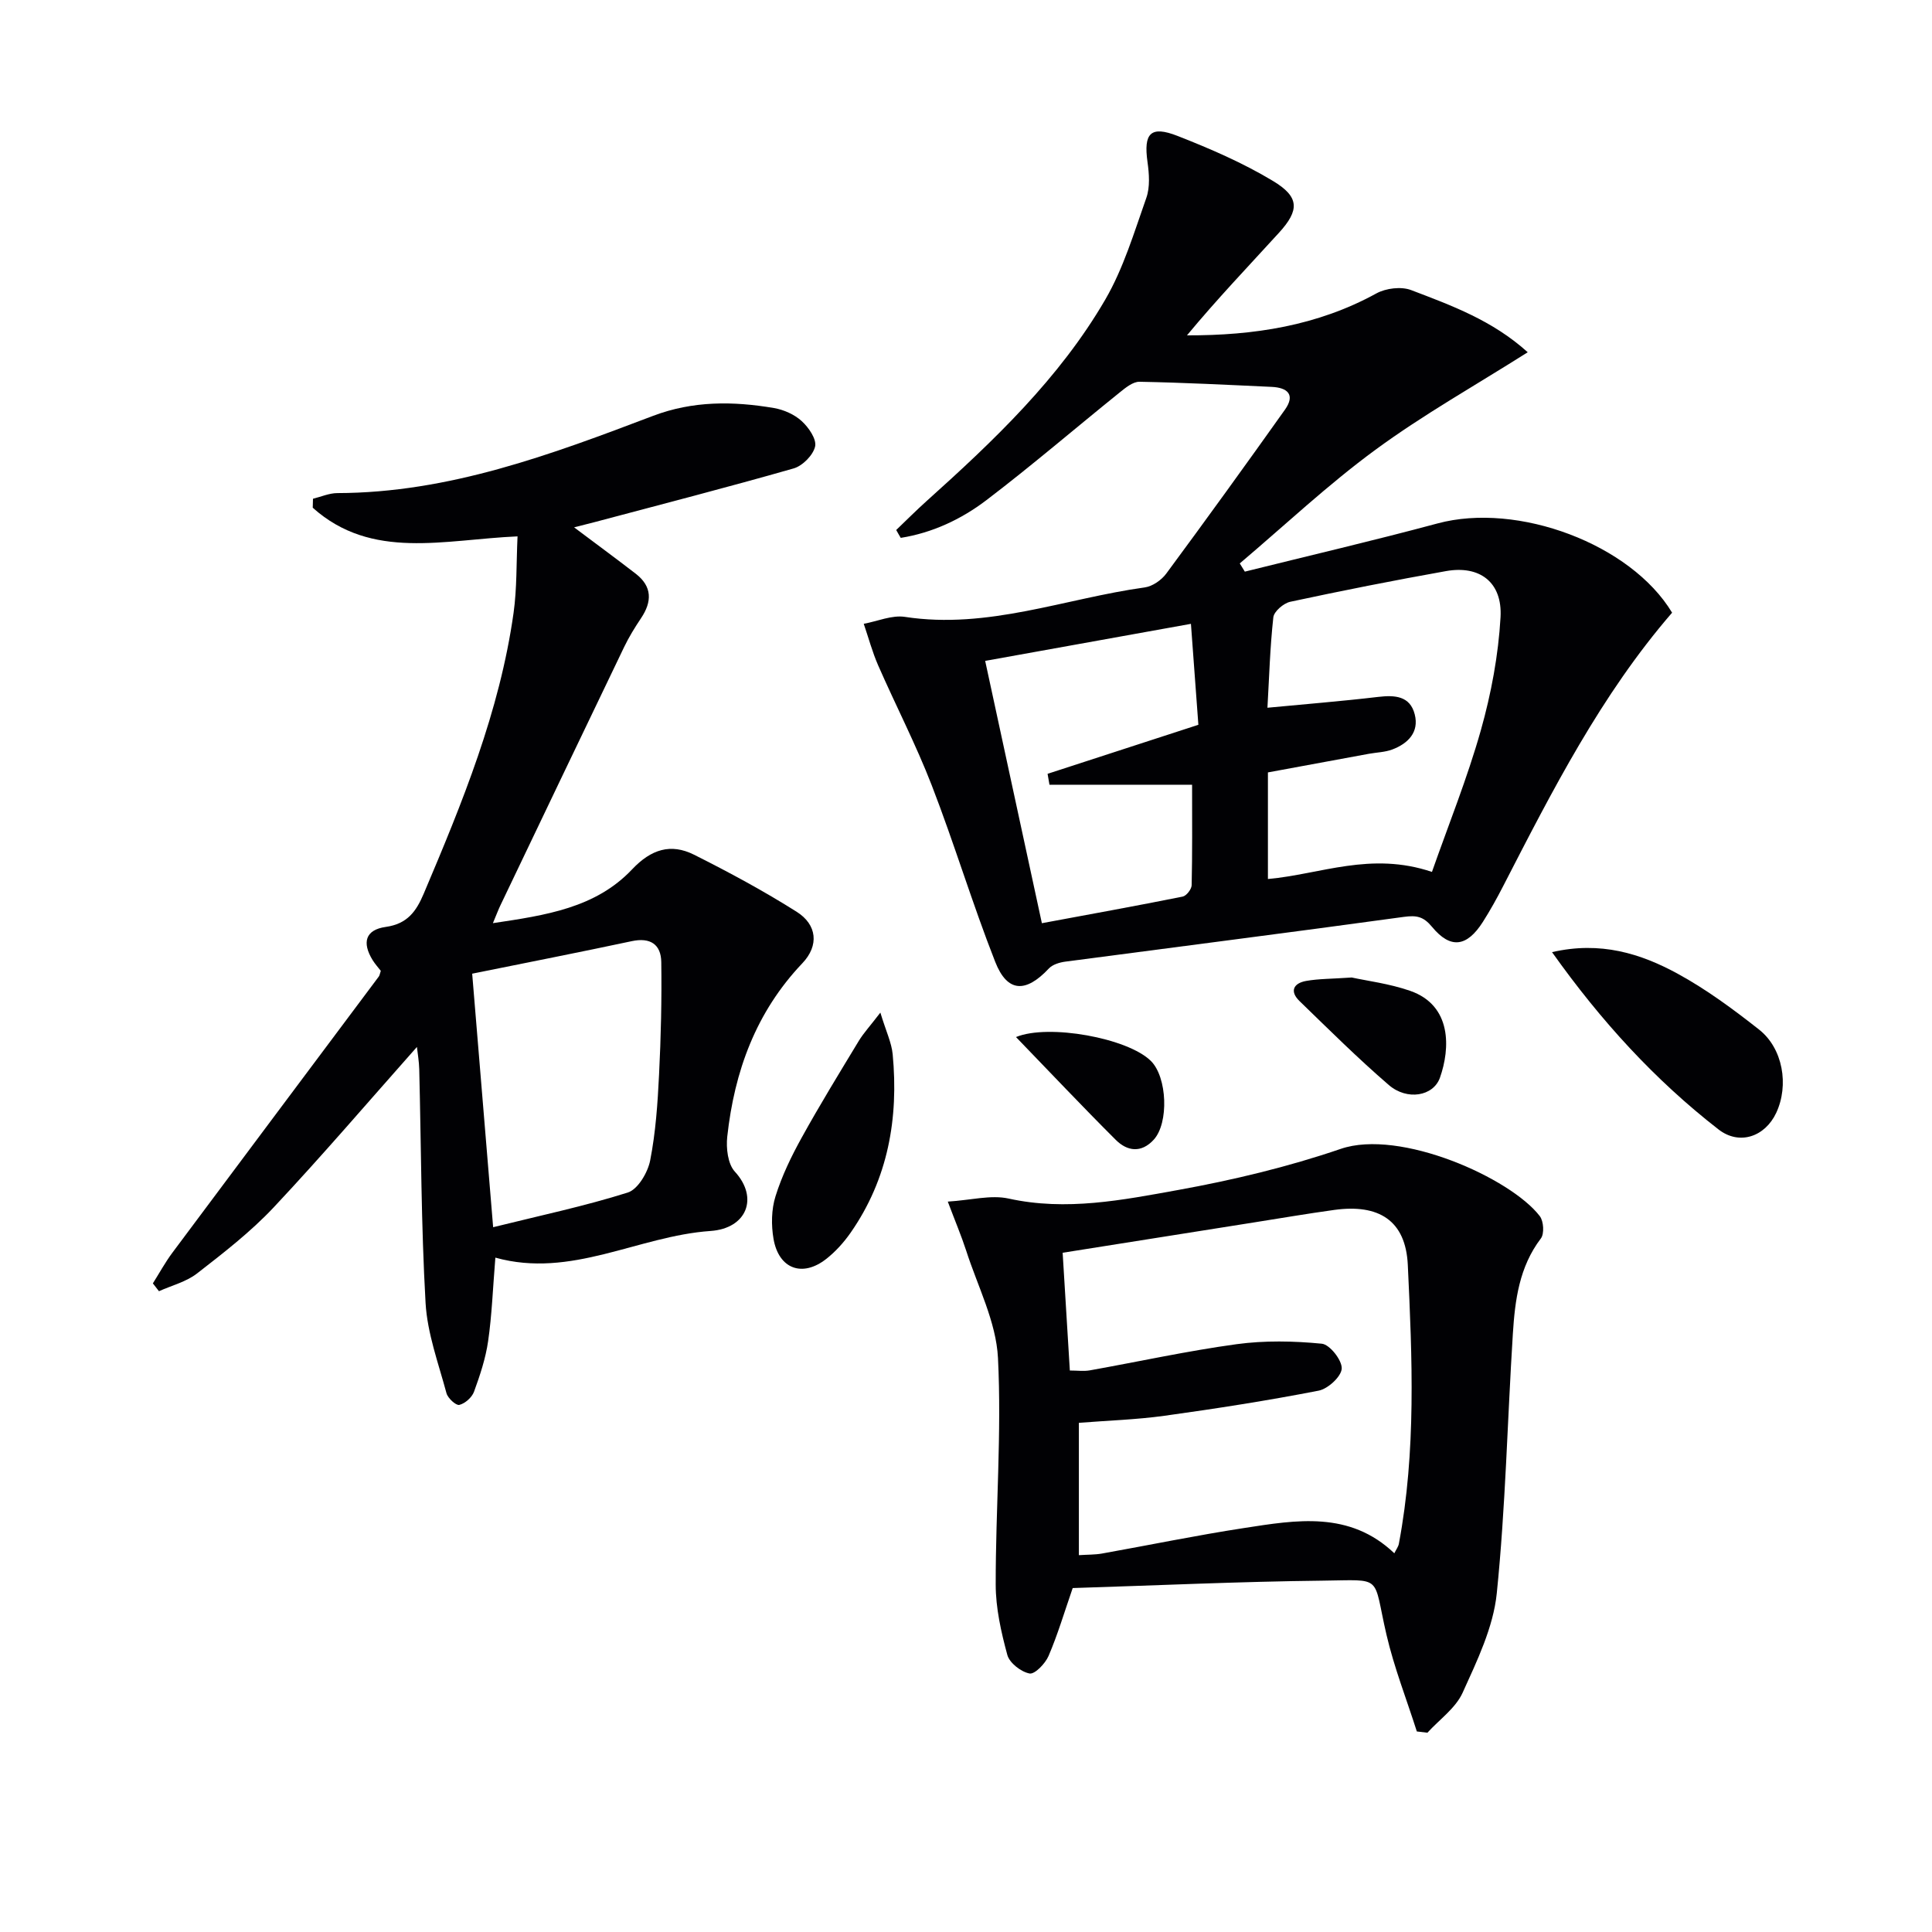 <svg enable-background="new 0 0 400 400" viewBox="0 0 400 400" xmlns="http://www.w3.org/2000/svg"><g fill="#010104"><path d="m185.55 109.73c2.1-2.01 4.15-4.07 6.31-6.01 13.91-12.49 27.48-25.38 36.96-41.67 3.78-6.49 5.99-13.94 8.52-21.1.78-2.22.58-4.97.24-7.39-.84-5.97.61-7.62 6.24-5.41 6.76 2.65 13.51 5.57 19.71 9.3 5.54 3.32 5.54 6.06 1.26 10.75-6.36 6.97-12.88 13.8-19.04 21.23 13.83.04 26.99-1.97 39.21-8.68 1.98-1.09 5.15-1.47 7.2-.69 8.34 3.18 16.83 6.26 24.14 12.87-10.79 6.83-21.6 12.9-31.53 20.19-9.83 7.21-18.77 15.64-28.09 23.53.35.57.7 1.14 1.05 1.7 13.3-3.31 26.66-6.42 39.9-9.98 16.59-4.47 40.01 4.26 48.56 18.48-14.7 16.99-24.8 36.84-34.99 56.64-1.29 2.51-2.67 4.99-4.18 7.37-3.31 5.2-6.7 5.68-10.53 1.04-1.78-2.15-3.19-2.43-5.83-2.07-23.36 3.21-46.75 6.18-70.12 9.27-1.18.16-2.61.59-3.38 1.41-4.79 5.11-8.61 5.01-11.12-1.39-4.73-12.03-8.46-24.46-13.13-36.52-3.27-8.45-7.46-16.54-11.1-24.85-1.21-2.77-2-5.73-2.98-8.6 2.85-.52 5.83-1.85 8.54-1.43 17.16 2.63 33.13-3.81 49.63-6.1 1.61-.22 3.46-1.51 4.46-2.86 8.3-11.23 16.47-22.54 24.56-33.92 2.22-3.12.55-4.59-2.73-4.74-9.12-.42-18.24-.89-27.36-1.06-1.37-.03-2.92 1.25-4.13 2.23-9.2 7.41-18.17 15.12-27.56 22.27-5.21 3.97-11.21 6.78-17.75 7.82-.33-.54-.63-1.08-.94-1.63zm110.92 70.79c3.42-9.74 7.32-19.39 10.13-29.35 2.14-7.59 3.62-15.52 4.07-23.38.41-7.27-4.33-10.79-11.29-9.55-10.78 1.92-21.53 4.05-32.24 6.35-1.39.3-3.37 1.99-3.51 3.22-.69 6.23-.86 12.52-1.22 18.72 7.82-.75 15.38-1.35 22.9-2.24 3.48-.41 6.63-.22 7.6 3.63.93 3.67-1.39 6.02-4.64 7.25-1.51.57-3.22.6-4.83.89-7.09 1.3-14.18 2.61-20.93 3.86v22.07c10.91-.98 21.27-5.74 33.96-1.47zm-80.76 10.62c9.99-1.86 19.59-3.59 29.15-5.51.78-.16 1.84-1.53 1.86-2.36.15-6.6.09-13.2.09-20.8-10.28 0-19.9 0-29.53 0-.13-.75-.26-1.51-.39-2.26 10.25-3.33 20.5-6.66 31.22-10.15-.49-6.7-.99-13.41-1.54-20.9-14.5 2.61-28.51 5.13-42.6 7.67 4.01 18.56 7.78 36.04 11.74 54.31z"/><path d="m107.15 111.05c-15.23.66-30.17 5.01-42.4-5.93.02-.62.03-1.24.05-1.86 1.67-.41 3.35-1.16 5.02-1.17 23.1-.05 44.27-7.97 65.39-15.99 8.24-3.13 16.59-3.06 25.03-1.62 2.04.35 4.25 1.33 5.75 2.71 1.44 1.31 3.11 3.74 2.77 5.25-.41 1.8-2.6 4.01-4.44 4.54-13.7 3.92-27.51 7.47-41.29 11.14-1.28.34-2.56.65-4.17 1.06 4.46 3.35 8.65 6.43 12.77 9.61 3.42 2.65 3.39 5.77 1.09 9.2-1.28 1.91-2.5 3.89-3.5 5.97-8.57 17.81-17.08 35.64-25.61 53.47-.43.89-.77 1.82-1.56 3.7 10.96-1.64 21.26-3.14 28.82-11.14 3.94-4.17 8.01-5.44 12.83-3.03 7.23 3.63 14.38 7.48 21.22 11.8 4.26 2.68 4.69 7 1.2 10.67-9.62 10.11-14.07 22.38-15.55 35.9-.26 2.38.11 5.65 1.57 7.24 4.99 5.43 2.47 11.77-5.03 12.29-15.02 1.04-28.84 9.9-44.55 5.52-.53 6.47-.72 11.92-1.5 17.29-.51 3.56-1.68 7.07-2.92 10.47-.43 1.18-1.84 2.43-3.04 2.73-.68.17-2.38-1.38-2.66-2.42-1.66-6.18-3.97-12.39-4.33-18.69-.92-16.1-.91-32.26-1.31-48.39-.04-1.59-.32-3.17-.48-4.61-9.98 11.24-19.57 22.47-29.67 33.23-4.76 5.06-10.35 9.39-15.86 13.67-2.23 1.73-5.23 2.48-7.88 3.67-.42-.54-.84-1.08-1.26-1.62 1.35-2.14 2.56-4.37 4.07-6.39 14.21-19.06 28.47-38.09 42.7-57.13.19-.25.22-.61.42-1.19-.5-.65-1.17-1.38-1.68-2.2-2.26-3.66-1.51-6.3 2.7-6.89 4.48-.63 6.31-3.21 7.87-6.89 7.98-18.82 15.73-37.71 18.6-58.14.71-5.08.56-10.25.82-15.83zm-5.05 143.03c9.75-2.42 18.96-4.36 27.88-7.18 2.09-.66 4.14-4.15 4.63-6.64 1.14-5.82 1.55-11.82 1.84-17.77.39-7.76.57-15.54.46-23.3-.05-3.66-2.27-5.16-6.12-4.33-10.79 2.3-21.62 4.42-33.03 6.73 1.44 17.35 2.86 34.62 4.34 52.49z"/><path d="m196.23 248.78c4.81-.3 8.92-1.44 12.6-.63 11.93 2.63 23.55.31 35.06-1.77 11.38-2.06 22.76-4.78 33.7-8.52 12.27-4.2 35.17 6.04 41.21 13.93.8 1.04.96 3.64.22 4.62-4.49 5.9-5.36 12.79-5.8 19.75-1.13 17.91-1.51 35.9-3.33 53.73-.72 7.04-4.08 13.97-7.07 20.57-1.45 3.2-4.8 5.54-7.29 8.28-.73-.09-1.46-.17-2.19-.26-2.12-6.66-4.7-13.22-6.28-20.01-2.92-12.54-.46-11.35-13.29-11.21-17.27.19-34.53 1-51.68 1.53-1.76 5.09-3.12 9.69-5 14.06-.68 1.58-2.85 3.83-3.93 3.63-1.76-.33-4.14-2.17-4.6-3.83-1.29-4.75-2.41-9.72-2.41-14.6-.02-15.64 1.25-31.31.47-46.9-.38-7.5-4.21-14.83-6.58-22.21-1.01-3.1-2.29-6.12-3.81-10.16zm25.27 34.97c1.56 0 2.88.19 4.13-.03 10.13-1.81 20.21-4.03 30.39-5.42 5.8-.79 11.82-.67 17.65-.1 1.64.16 4.2 3.42 4.12 5.14-.08 1.66-2.85 4.21-4.78 4.58-10.57 2.06-21.23 3.72-31.91 5.2-5.86.81-11.82.99-17.73 1.46v27.4c1.8-.12 3.3-.08 4.75-.33 9.8-1.75 19.56-3.77 29.4-5.28 10.86-1.68 21.9-3.61 31.16 5.22.38-.78.82-1.34.94-1.97 3.61-19.15 2.76-38.5 1.85-57.75-.44-9.23-6.04-12.63-15.21-11.37-5.58.77-11.14 1.72-16.7 2.6-13.06 2.07-26.12 4.14-39.55 6.27.51 8.32.99 16.23 1.49 24.38z"/><path d="m321.33 197.13c10-2.31 18.35.27 26.09 4.51 5.92 3.24 11.44 7.32 16.76 11.51 4.97 3.9 6.24 11.53 3.57 17.25-2.32 4.95-7.63 6.8-11.96 3.43-13.15-10.22-24.3-22.4-34.46-36.7z"/><path d="m182.27 209.65c1.17 3.87 2.32 6.21 2.55 8.63 1.25 13.26-.95 25.8-8.71 36.94-1.41 2.02-3.13 3.93-5.06 5.44-4.93 3.86-9.82 2.06-10.9-4.16-.49-2.85-.45-6.09.41-8.82 1.31-4.21 3.28-8.28 5.43-12.16 3.75-6.79 7.82-13.41 11.83-20.04.97-1.59 2.27-2.99 4.45-5.83z"/><path d="m279.86 202.38c3.13.69 7.77 1.26 12.09 2.76 8.69 3.02 8.31 11.94 6.18 17.97-1.37 3.88-6.82 4.78-10.58 1.54-6.41-5.52-12.42-11.5-18.5-17.39-2.11-2.05-1.22-3.71 1.38-4.17s5.28-.42 9.43-.71z"/><path d="m210.35 214.71c6.72-2.78 23.14.2 27.93 4.95 3.39 3.36 3.75 12.84.59 16.3-2.59 2.83-5.5 2.39-7.85.05-6.93-6.91-13.64-14.03-20.67-21.3z"/></g></svg>